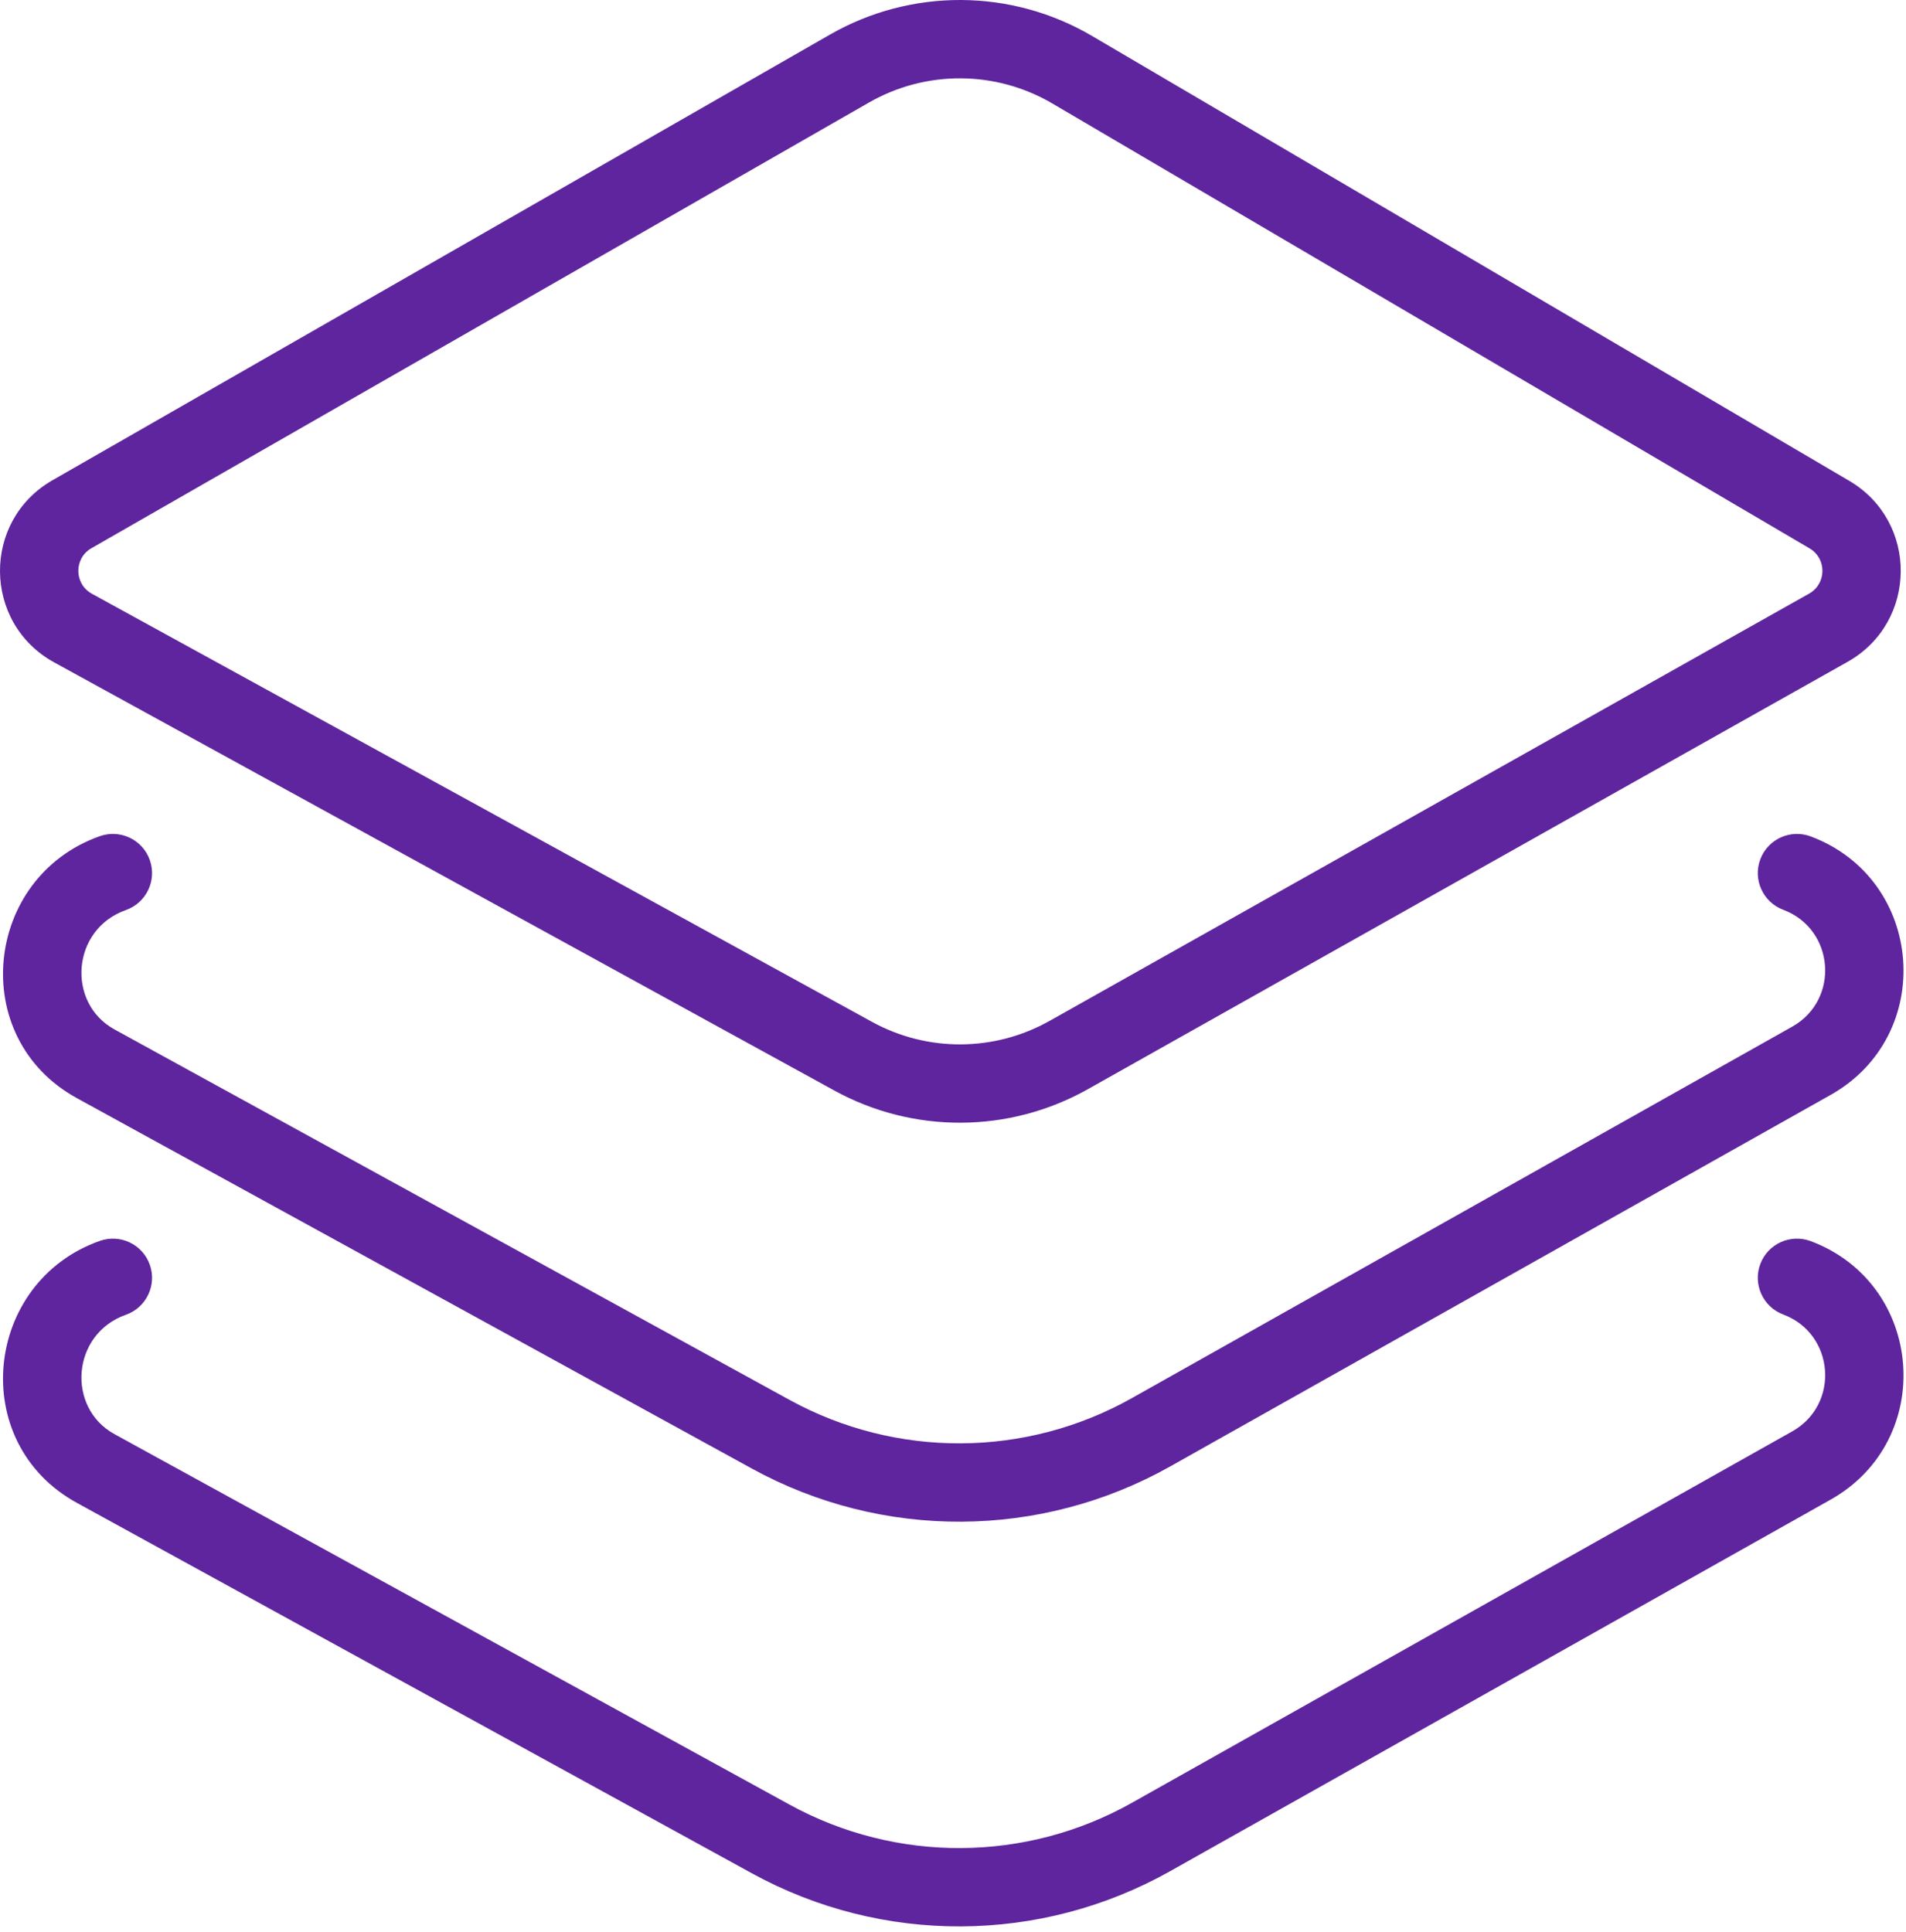 <svg width="73" height="74" viewBox="0 0 73 74" fill="none" xmlns="http://www.w3.org/2000/svg">
<path fill-rule="evenodd" clip-rule="evenodd" d="M41.827 1.378C38.733 -0.44 34.903 -0.46 31.789 1.324L2.011 18.392C-0.699 19.945 -0.663 23.866 2.076 25.369L31.953 41.765C34.982 43.428 38.655 43.408 41.666 41.714L70.76 25.349C73.449 23.837 73.486 19.977 70.825 18.414L41.827 1.378ZM69.305 21.001L40.308 3.965C38.142 2.692 35.46 2.678 33.281 3.927L3.503 20.995C2.825 21.383 2.834 22.363 3.519 22.739L33.396 39.135C35.517 40.299 38.088 40.285 40.196 39.1L69.289 22.735C69.962 22.356 69.971 21.392 69.305 21.001Z" fill="#5F259E"/>
<path d="M5.738 48.439C6.014 49.22 5.604 50.077 4.823 50.353C2.735 51.09 2.538 53.912 4.385 54.926L30.239 69.114C34.329 71.358 39.287 71.332 43.352 69.045L68.642 54.82C70.477 53.788 70.268 51.082 68.297 50.343C67.522 50.052 67.129 49.187 67.419 48.412C67.71 47.636 68.575 47.243 69.351 47.534C73.71 49.169 74.17 55.152 70.112 57.434L44.823 71.66C39.854 74.455 33.794 74.487 28.796 71.744L2.942 57.556C-1.272 55.243 -0.607 49.088 3.825 47.524C4.606 47.248 5.463 47.658 5.738 48.439Z" fill="#5F259E"/>
<path d="M4.823 34.853C5.604 34.577 6.014 33.72 5.738 32.939C5.463 32.158 4.606 31.748 3.825 32.024C-0.607 33.588 -1.272 39.743 2.942 42.056L28.796 56.244C33.794 58.987 39.854 58.955 44.823 56.16L70.112 41.934C74.17 39.652 73.71 33.669 69.351 32.034C68.575 31.743 67.71 32.136 67.419 32.912C67.129 33.687 67.522 34.552 68.297 34.843C70.268 35.582 70.477 38.288 68.642 39.32L43.352 53.545C39.287 55.832 34.329 55.858 30.239 53.614L4.385 39.426C2.538 38.412 2.735 35.59 4.823 34.853Z" fill="#5F259E"/>
</svg>
